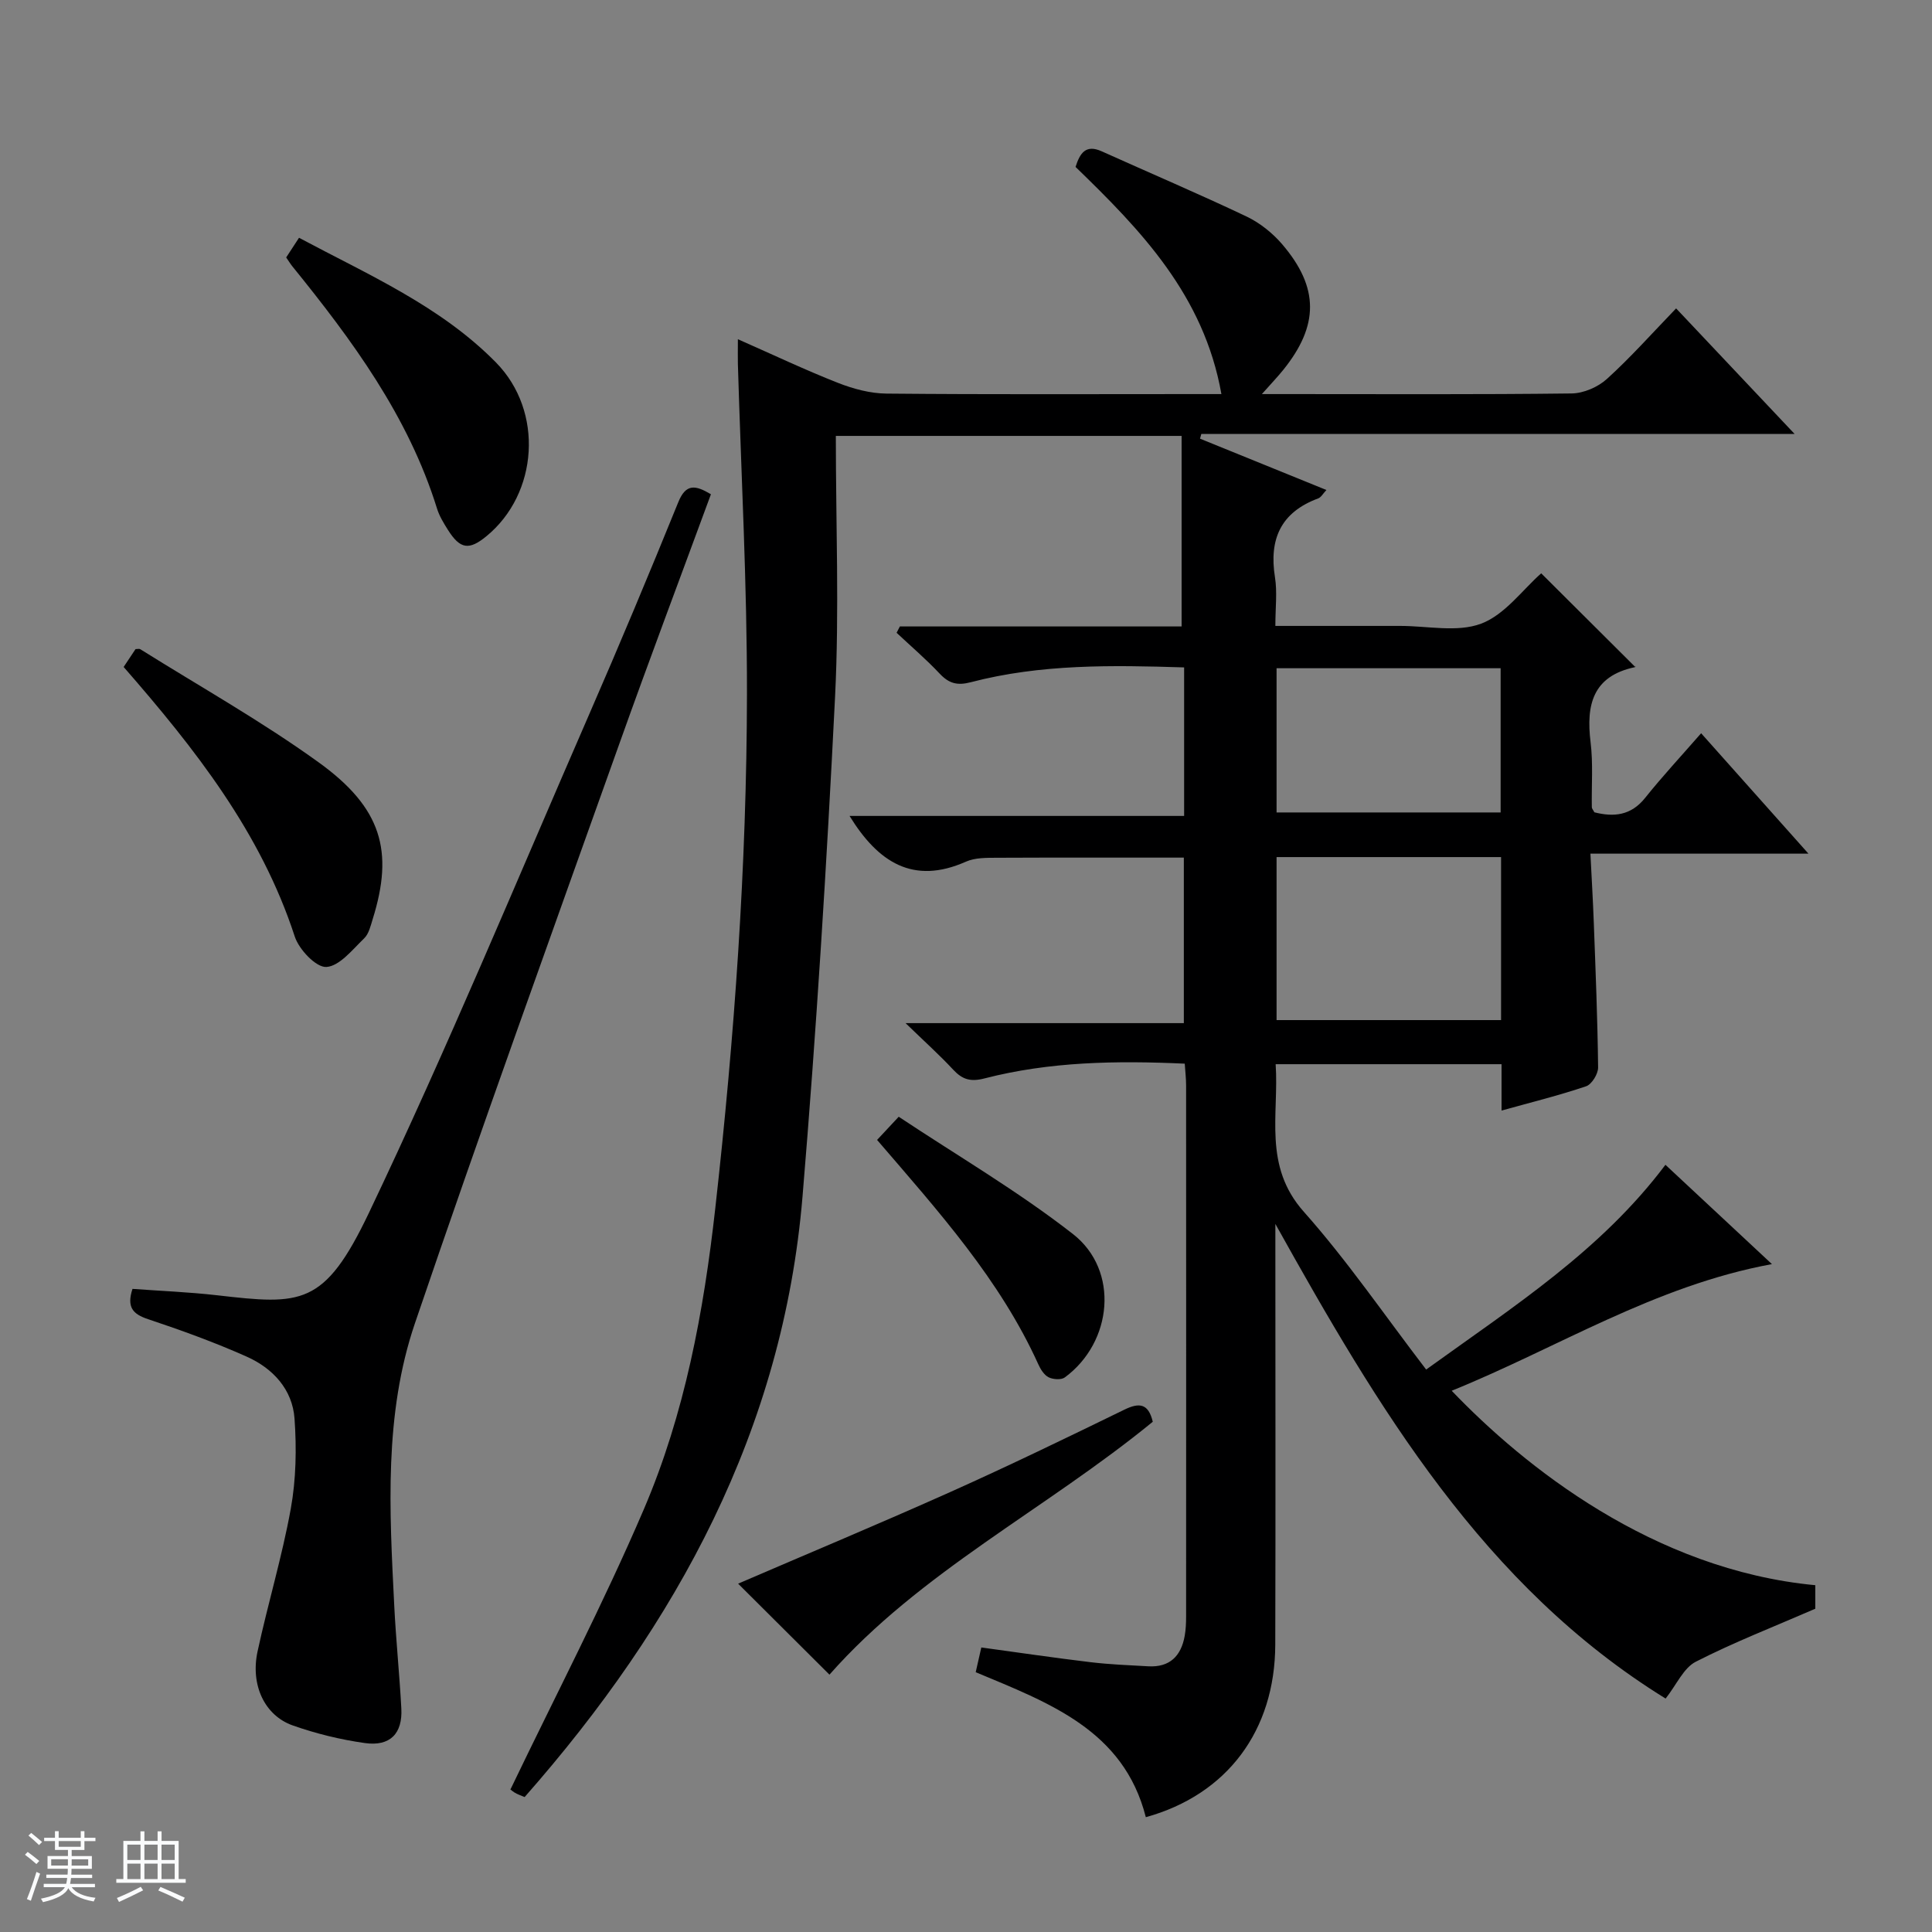 <svg enable-background="new 0 0 400 400" viewBox="0 0 400 400" xmlns="http://www.w3.org/2000/svg"><rect x="0" y="0" width="400" height="400" fill="#808080" stroke="none"/><path d="m5.17 384 .56-.58c.85.61 1.65 1.24 2.4 1.87l-.59.64c-.84-.73-1.63-1.38-2.37-1.93m1.22 9.53-.82-.34c.71-1.76 1.37-3.64 1.98-5.63.24.13.5.25.76.36-.6 1.67-1.24 3.54-1.92 5.61m-.5-13.5.57-.54c.56.44 1.31 1.06 2.26 1.87l-.64.64c-.68-.66-1.41-1.32-2.19-1.97m3.25.46h2.24v-1.36h.77v1.36h4.57v-1.36h.76v1.36h2.28v.69h-2.28v1.84h-2.64v1.26h4.18v2.64h-4.21c0 .45-.02.86-.05 1.21h4.32v.69h-4.38c-.04.34-.1.75-.19 1.22h5.15v.69h-4.82c.87 1.19 2.51 1.92 4.93 2.19-.17.31-.3.57-.37.76-2.77-.49-4.52-1.41-5.26-2.76-.56 1.26-2.3 2.23-5.24 2.9-.12-.24-.26-.48-.43-.72 2.73-.55 4.38-1.34 4.96-2.38h-4.38v-.69h4.65c.1-.38.17-.79.21-1.22h-4.32v-.69h4.4c.03-.34.05-.75.05-1.21h-4.2v-2.64h4.23v-1.26h-2.69v-1.84h-2.24zm1.46 4.46v1.29h3.45c.01-.4.02-.57.01-.53v-.32-.45h-3.46zm1.55-2.59h4.57v-1.19h-4.57zm6.11 2.59h-3.42v.77c-.01.19-.01.37-.02.53h3.44z" fill="#fafbfc"/><path d="m32.63 379.16h.82v1.98h3.54v7.89h1.46v.78h-14.37v-.78h1.46v-7.89h3.54v-1.98h.82v1.98h2.73zm-3.49 11.48.5.73c-1.61.82-3.28 1.63-5 2.41-.13-.27-.28-.55-.44-.82 1.75-.72 3.4-1.49 4.94-2.32m-2.78-5.55h2.73v-3.18h-2.73zm0 3.95h2.73v-3.2h-2.73zm3.54-3.95h2.73v-3.18h-2.73zm0 3.95h2.73v-3.2h-2.73zm7.89 4.68c-1.84-.92-3.51-1.7-5.02-2.32l.45-.73c1.89.8 3.57 1.55 5.04 2.23zm-1.62-11.81h-2.73v3.18h2.73zm-2.73 7.13h2.73v-3.2h-2.73v3.19z" fill="#fafbfc"/><g fill="#000001"><path d="m152.77 70.23c7.43 3.28 14 6.4 20.75 9.05 3.16 1.24 6.67 2.18 10.03 2.21 21.16.2 42.33.1 63.49.1h5.84c-3.64-20.5-16.7-33.95-30.2-47.03.91-2.86 2.11-4.72 5.42-3.23 9.99 4.5 20.07 8.79 29.97 13.49 2.77 1.32 5.41 3.43 7.41 5.77 7.66 8.97 7.6 16.82.19 26.01-1.13 1.4-2.37 2.69-4.41 4.99h5.64c19.5 0 39 .11 58.49-.13 2.48-.03 5.45-1.32 7.3-3 4.91-4.45 9.34-9.44 14.33-14.61 8.27 8.77 16.05 17.01 24.53 25.99-41.68 0-82.25 0-122.83 0-.09.33-.18.65-.27.98 8.6 3.49 17.19 6.98 26.17 10.63-.69.72-1.09 1.51-1.7 1.74-7.75 2.87-10.21 8.44-8.95 16.34.49 3.06.08 6.26.08 10.06h19.77c2 0 4 .01 6 0 5.67-.02 11.87 1.4 16.84-.47 4.91-1.85 8.57-7.02 12.43-10.42 6.32 6.3 12.76 12.71 19.44 19.36.18-.46.11.03-.04.07-8.72 1.84-10.13 7.78-9.18 15.51.55 4.43.18 8.98.26 13.48 0 .29.28.57.53 1.06 4.01 1.01 7.57.7 10.52-3 3.53-4.42 7.39-8.57 11.58-13.37 7.97 8.94 14.78 16.58 22.22 24.93-15.28 0-29.79 0-45.14 0 .26 5.18.53 9.75.7 14.34.37 9.97.78 19.94.89 29.92.02 1.34-1.31 3.5-2.48 3.9-5.61 1.9-11.38 3.32-17.51 5.03 0-3.38 0-6.34 0-9.6-15.58 0-30.84 0-46.77 0 .71 10.43-2.64 21.03 5.83 30.55 9.01 10.13 16.71 21.43 25.33 32.67 18.28-13.18 36.21-24.66 49.54-42.39 7.02 6.54 14.23 13.26 22.05 20.56-24.33 4.49-44.35 17.33-66.3 26.22 14.96 15.64 41.69 37.08 75.28 40.26v4.87c-8.66 3.76-16.92 6.97-24.76 10.98-2.51 1.29-3.94 4.7-6.23 7.62-37.69-23.28-59.57-60.19-80.8-98.27v5.11c0 27.33.06 54.66-.02 81.99-.05 17.8-9.96 31.07-26.8 35.73-4.58-18.06-20.07-23.67-35.22-30.02.38-1.68.74-3.24 1.16-5.12 7.62 1.04 15.12 2.15 22.64 3.05 3.95.47 7.95.63 11.93.85 4.44.25 6.8-2.13 7.54-6.3.23-1.3.29-2.65.29-3.97.01-36.66.02-73.32 0-109.99 0-1.46-.18-2.92-.28-4.51-14.17-.65-27.95-.43-41.44 3.05-2.89.75-4.58.25-6.49-1.79-2.79-3.01-5.86-5.76-9.87-9.65h57.61c0-11.75 0-22.96 0-34.27-12.9 0-25.81-.03-38.72.03-2.15.01-4.51-.03-6.4.81-10.9 4.84-18.17.16-24.09-9.47h69.27c0-10.65 0-20.53 0-30.75-14.91-.47-29.68-.72-44.14 3.06-2.85.75-4.56.26-6.48-1.78-2.8-2.98-5.93-5.65-8.91-8.45.23-.44.45-.88.68-1.31h58.33c0-13.53 0-26.39 0-39.45-24.02 0-47.1 0-71.59 0 0 18.17.73 36.14-.16 54.03-1.72 34.52-3.86 69.04-6.74 103.49-4.03 48.18-25.92 88.39-57.53 124.29-.73-.32-1.49-.55-2.13-.96-.68-.43-1.25-1.04-.79-.65 9.42-19.63 19.25-38.48 27.6-57.97 8.47-19.79 12.39-40.86 14.79-62.31 3.97-35.4 6.51-70.88 6.56-106.48.03-22.79-1.21-45.57-1.88-68.36-.03-1.31 0-2.62 0-5.1zm158.01 107.22c-15.47 0-30.93 0-46.48 0v33.75h46.48c0-11.37 0-22.34 0-33.75zm-46.48-9.24h46.39c0-10.15 0-19.91 0-29.86-15.59 0-30.94 0-46.39 0z"/><path d="m147.19 102.33c-6.33 17.21-12.76 34.26-18.88 51.43-14.27 40.03-28.73 80-42.41 120.23-6.42 18.88-5.26 38.73-4.28 58.36.35 7.13 1.09 14.24 1.47 21.36.28 5.21-2.32 7.91-7.56 7.17-5.05-.71-10.11-1.95-14.93-3.65-5.82-2.06-8.77-8.37-7.28-15.29 2.13-9.89 5.08-19.61 6.88-29.55 1.1-6.09 1.22-12.48.78-18.67-.43-6.07-4.5-10.44-9.92-12.85-6.64-2.96-13.51-5.45-20.41-7.75-3.11-1.04-4.47-2.43-3.22-6.27 5.71.42 11.63.65 17.5 1.32 17.44 2 22.2 2.35 31.47-17.1 16.14-33.86 30.52-68.57 45.5-102.98 6.37-14.61 12.52-29.32 18.52-44.09 1.6-3.97 3.6-3.55 6.77-1.67z"/><path d="m25.6 138.09c1.02-1.53 1.75-2.63 2.46-3.7.4 0 .77-.11.98.02 12.36 7.74 25.13 14.91 36.94 23.43 13.09 9.44 15.57 18.39 11.19 32.43-.44 1.41-.8 3.08-1.79 4.02-2.41 2.32-5.08 5.74-7.81 5.91-2.12.13-5.68-3.62-6.55-6.32-7.03-21.56-20.63-38.84-35.42-55.79z"/><path d="m59.25 53.3c.79-1.21 1.57-2.41 2.66-4.07 14.38 7.68 29.29 14.14 40.77 25.81 9.97 10.13 8.73 27.19-1.95 35.96-3.62 2.98-5.46 2.71-7.99-1.29-.88-1.4-1.78-2.86-2.26-4.42-5.95-19.14-17.58-34.88-29.96-50.16-.41-.51-.75-1.08-1.27-1.83z"/><path d="m171.73 346.72c-6.66-6.64-12.94-12.89-18.91-18.84 14.3-6.16 29.24-12.4 44.01-19.01 12.1-5.42 24.05-11.21 35.97-17.02 3.12-1.52 4.97-1.26 5.87 2.51-22.11 18.1-48.24 31.15-66.94 52.36z"/><path d="m181.59 236.01c1.35-1.45 2.46-2.64 4.48-4.8 12.05 8.01 24.66 15.38 36.08 24.29 9.64 7.53 8.21 22.39-1.69 29.68-.75.55-2.44.43-3.36-.03-.93-.47-1.67-1.66-2.13-2.69-7.94-17.53-20.65-31.64-33.38-46.45z"/></g></svg>